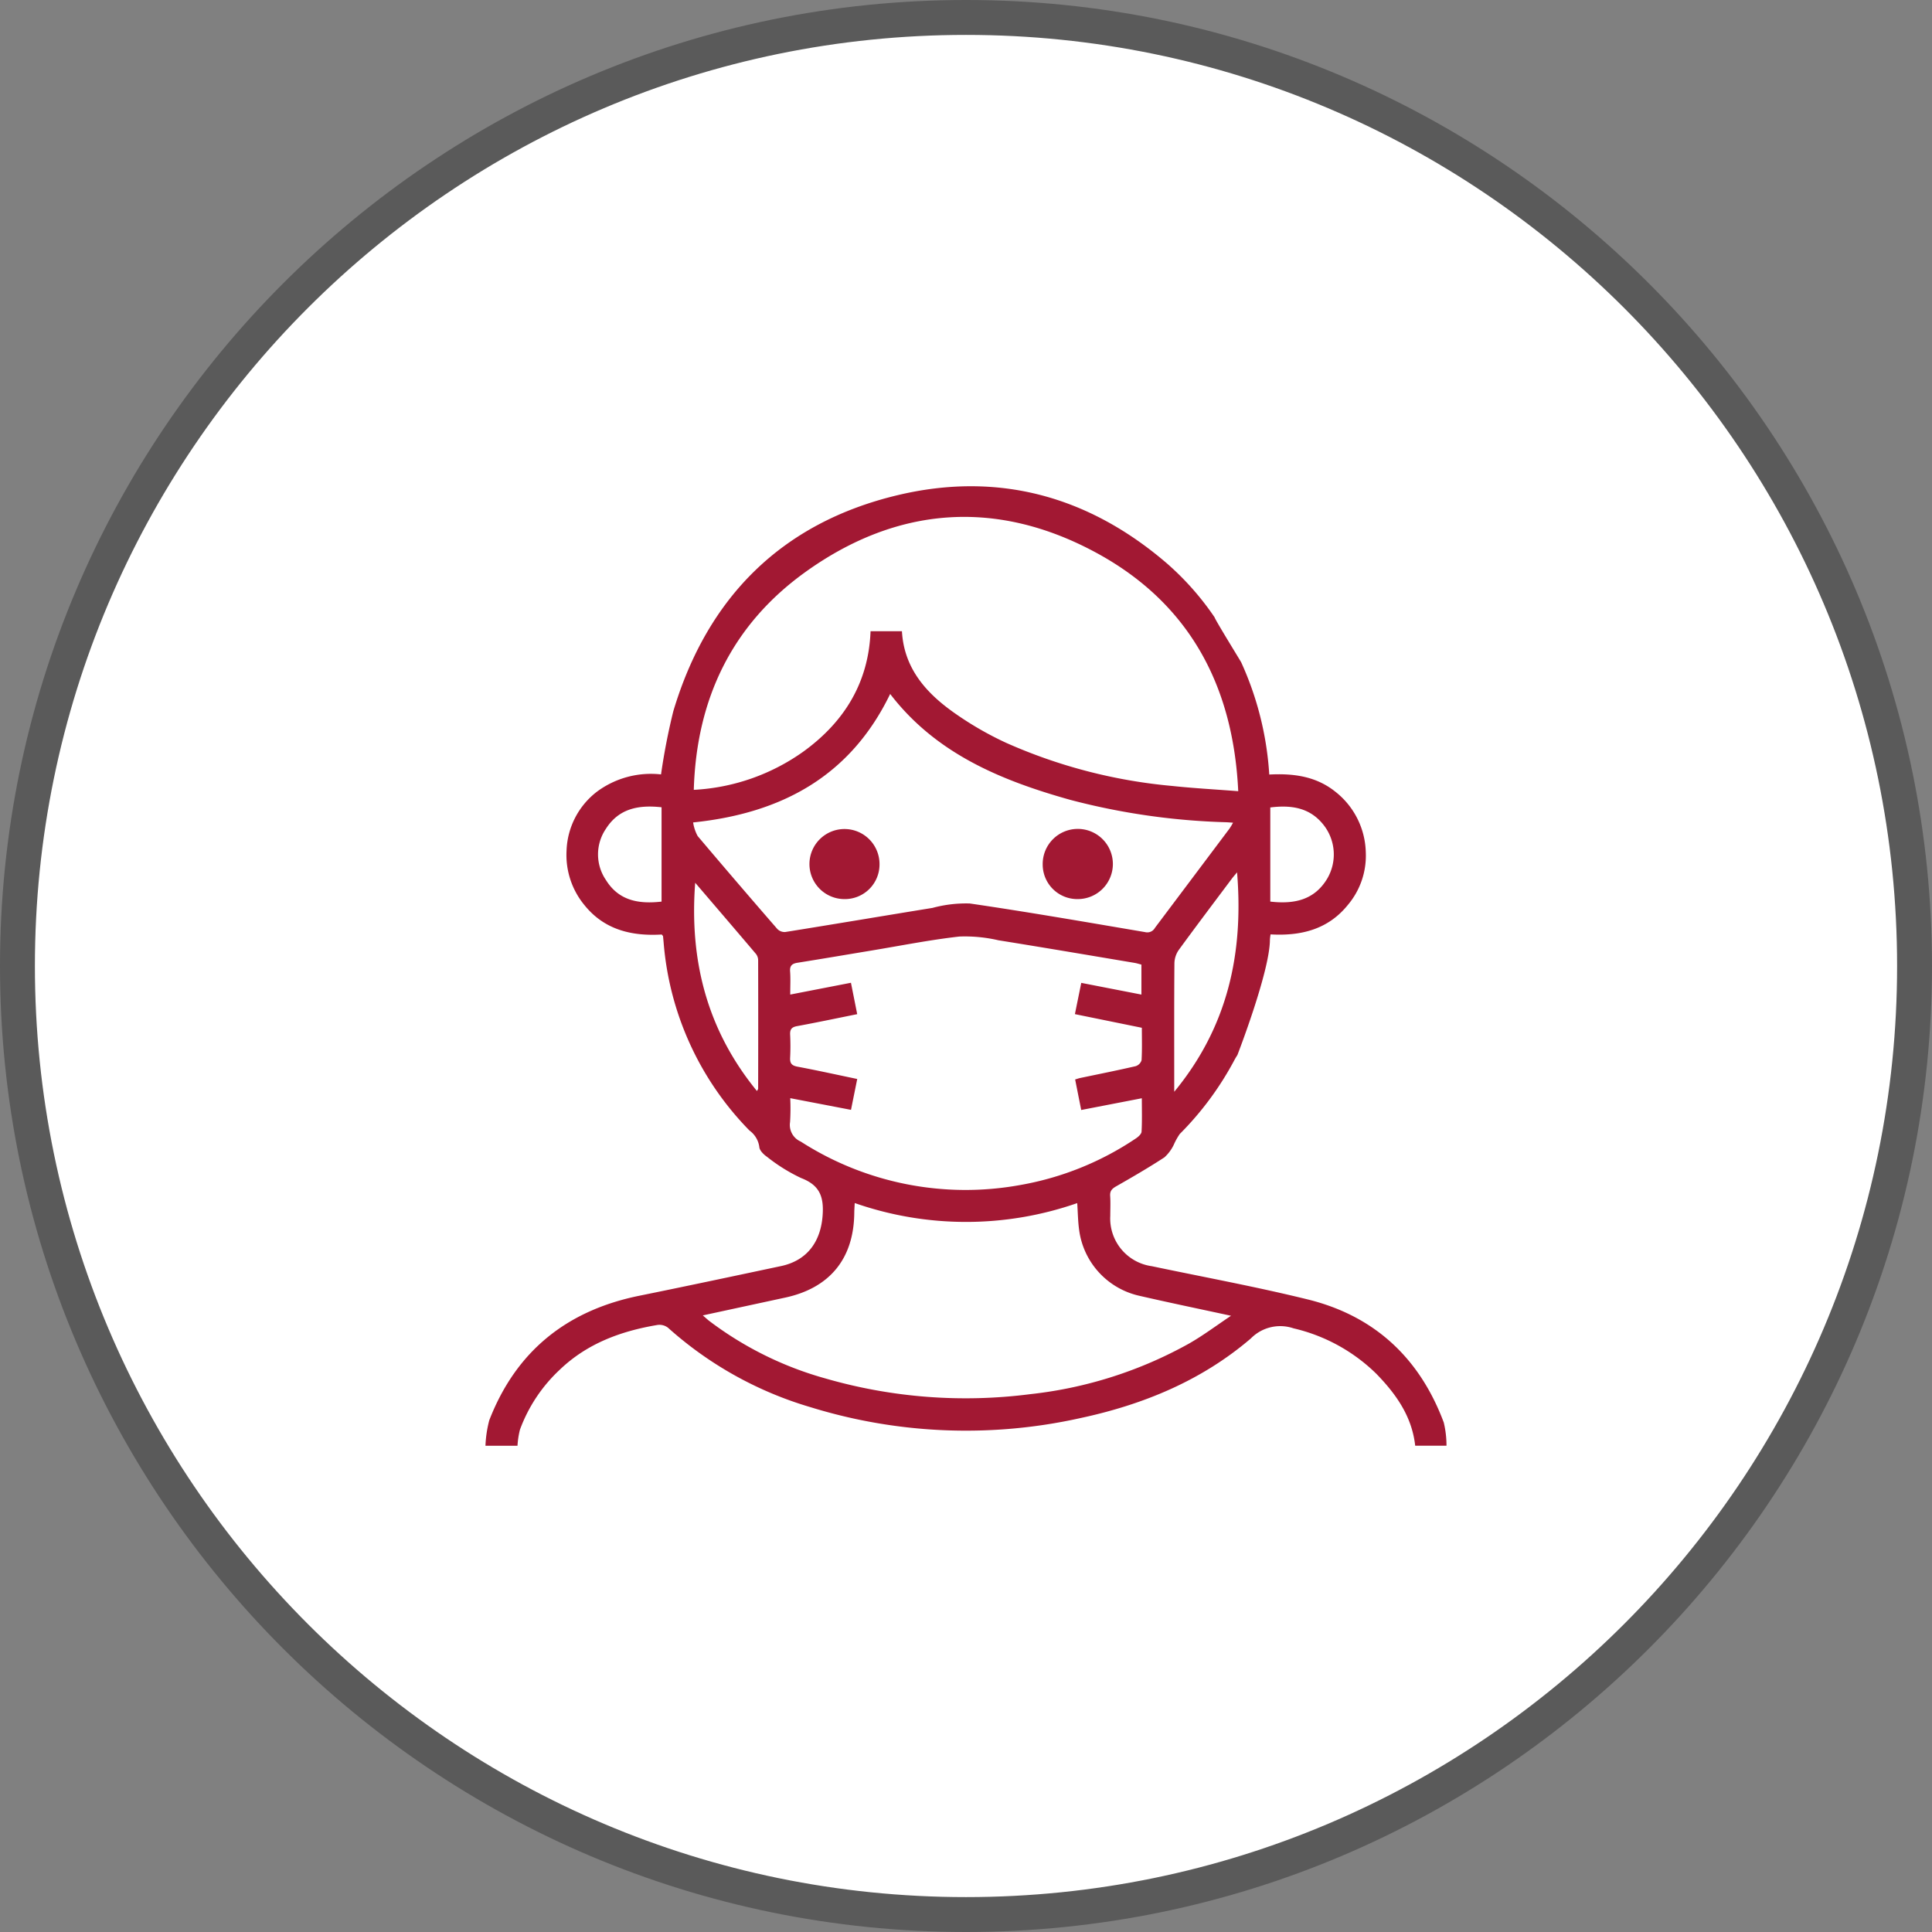 <?xml version="1.0" encoding="UTF-8"?>
<svg xmlns="http://www.w3.org/2000/svg" id="Group_333" data-name="Group 333" width="523.03" height="523.03" viewBox="0 0 523.03 523.03">
  <rect x="0" y="0" width="523.03" height="523.03" fill="#808080" stroke="none"/>
  <circle id="Ellipse_16" data-name="Ellipse 16" cx="256.791" cy="256.791" r="256.791" transform="translate(4.724 4.724)" fill="#fff"></circle>
  <path id="Path_272" data-name="Path 272" d="M2141.25,708.392c-144.2,0-261.515-117.315-261.515-261.515S1997.05,185.362,2141.25,185.362s261.515,117.315,261.515,261.514S2285.45,708.392,2141.25,708.392Zm0-513.581c-138.989,0-252.066,113.075-252.066,252.066s113.076,252.067,252.066,252.067,252.067-113.076,252.067-252.067S2280.239,194.811,2141.25,194.811Z" transform="translate(-1879.736 -185.362)" fill="#5a5a5a"></path>
  <g id="Group_332" data-name="Group 332" transform="translate(131.429 131.635)">
    <g id="Pfad_27" data-name="Pfad 27" transform="translate(88.155 93.354)">
      <path id="Path_273" data-name="Path 273" d="M2077.514,396.753a8.894,8.894,0,1,1,.076,0Z" transform="translate(-2068.555 -378.829)" fill="#a21833"></path>
    </g>
    <g id="Group_331" data-name="Group 331">
      <g id="Pfad_28" data-name="Pfad 28" transform="translate(87.705 92.8)">
        <path id="Path_274" data-name="Path 274" d="M2077.632,397.32h-.057a9.484,9.484,0,1,1,9.56-9.407v.069a9.37,9.37,0,0,1-9.4,9.338Zm-.05-.973h.05a8.4,8.4,0,0,0,8.529-8.279v-.1a8.6,8.6,0,0,0-2.536-6.2,8.374,8.374,0,0,0-5.956-2.483h-.077a8.53,8.53,0,0,0,0,17.057Z" transform="translate(-2068.167 -378.353)" fill="#a21833"></path>
      </g>
      <g id="Group_330" data-name="Group 330">
        <g id="Pfad_25" data-name="Pfad 25" transform="translate(151.34 93.251)">
          <path id="Path_275" data-name="Path 275" d="M2131.791,396.768a8.842,8.842,0,0,1-8.9-8.778c0-.071,0-.142,0-.213a9.03,9.03,0,0,1,8.929-9.037,9.193,9.193,0,0,1,9.1,9.186A9.034,9.034,0,0,1,2131.791,396.768Z" transform="translate(-2122.888 -378.74)" fill="#a21833"></path>
        </g>
        <g id="Pfad_26" data-name="Pfad 26" transform="translate(150.85 92.76)">
          <path id="Path_276" data-name="Path 276" d="M2131.912,397.324h-.057a9.362,9.362,0,0,1-9.39-9.333c0-.048,0-.1,0-.142a9.5,9.5,0,1,1,9.53,9.474h-.085Zm.024-18.028h-.05a8.558,8.558,0,0,0-8.448,8.553,8.4,8.4,0,0,0,8.291,8.5h.18a8.527,8.527,0,1,0,.023-17.054Z" transform="translate(-2122.466 -378.318)" fill="#a21833"></path>
        </g>
        <path id="Path_277" data-name="Path 277" d="M2215.346,518.7c-13.963-3.438-28.136-6.038-42.219-9a13.043,13.043,0,0,1-11.232-13.643c0-1.79.094-3.59-.03-5.373-.1-1.394.541-1.99,1.684-2.636,4.391-2.5,8.759-5.046,12.991-7.8a11.005,11.005,0,0,0,2.552-3.432,17.342,17.342,0,0,1,1.615-2.907,84.276,84.276,0,0,0,14.8-20.025c.3-.573.663-1.116.807-1.356,0,0,8.8-22.676,8.8-31.236a13.575,13.575,0,0,1,.176-1.418c8.189.473,15.554-1.311,20.921-7.972a20.649,20.649,0,0,0,4.856-14.267,21.5,21.5,0,0,0-8.222-16.372c-5.159-4.144-11.238-5.02-17.91-4.661a86.015,86.015,0,0,0-6.025-26.716h0q-.727-1.807-1.55-3.618c.066,0-6.961-11.339-7.232-12.239a75.867,75.867,0,0,0-12.883-14.572c-21.226-18.264-45.729-24.955-72.86-18.5-31.376,7.464-51.546,27.617-60.78,58.486a171.788,171.788,0,0,0-3.328,17.125,24.539,24.539,0,0,0-17.274,4.617,21,21,0,0,0-8.306,16.064,21.3,21.3,0,0,0,4.874,14.737c5.454,6.76,12.94,8.393,20.9,7.925.259.33.34.383.346.448.059.542.1,1.085.154,1.626a82,82,0,0,0,23.255,50.993,6.6,6.6,0,0,1,2.657,4.428c.04.928,1.143,2.039,2.046,2.657a46.93,46.93,0,0,0,9.28,5.78c5,1.912,6.171,5.03,5.816,10.063-.5,7.172-4.195,12.267-11.27,13.767-12.783,2.711-25.565,5.433-38.372,8.031-19.585,3.984-33.346,14.973-40.607,33.711a31.974,31.974,0,0,0-1.031,6.9h8.672a23.512,23.512,0,0,1,.666-4.36,41.988,41.988,0,0,1,10.74-16.19c7.433-7.145,16.6-10.5,26.522-12.16a3.8,3.8,0,0,1,2.819.756,100.082,100.082,0,0,0,38.634,21.526,142.5,142.5,0,0,0,72.917,2.955c17.041-3.642,32.9-10.143,46.248-21.59a11.15,11.15,0,0,1,11.534-2.728,47.273,47.273,0,0,1,22.419,12.3c5.325,5.468,9.65,11.527,10.526,19.476h8.475a26.826,26.826,0,0,0-.74-6.29C2245.66,534.571,2233.418,523.144,2215.346,518.7Zm-10.131-133.188c5.69-.708,10.778.02,14.5,4.828a12.929,12.929,0,0,1,.893,14.477c-3.51,5.807-8.977,6.911-15.392,6.181ZM2040.419,411c-6.173.708-11.575-.236-15.045-5.825a12.31,12.31,0,0,1-.021-13.882c3.505-5.527,8.893-6.517,15.066-5.83Zm138.791,51.493v-2.6c0-10.745-.038-21.5.051-32.234a6.54,6.54,0,0,1,1.181-3.576c4.724-6.479,9.557-12.871,14.361-19.284.407-.545.867-1.051,1.417-1.722,1.782,21.833-2.445,41.748-17.013,59.41Zm-99.918-140.668c24.856-17.874,51.794-19.87,78.725-5.31,25.021,13.525,37.156,35.722,38.519,64.594-6.272-.487-12.094-.8-17.884-1.418a141.8,141.8,0,0,1-44.948-11.673,89.058,89.058,0,0,1-14.477-8.423c-7.4-5.31-13.186-11.934-13.73-21.789h-8.5c-.52,13.87-7.086,24.517-18.11,32.527a56.1,56.1,0,0,1-29.741,10.412c.711-24.641,10.381-44.7,30.159-58.925ZM2066.24,462.276c-13.42-16.407-18.33-35.176-16.715-56.377,5.655,6.615,11.075,12.924,16.456,19.273a2.817,2.817,0,0,1,.586,1.672q.042,17.4,0,34.8c.014.116-.111.241-.316.623Zm5.548-43.829q-10.88-12.52-21.592-25.188a11.282,11.282,0,0,1-1.233-3.689c24.249-2.5,42.683-12.729,53.346-34.782,12.365,16.131,29.972,23.406,48.721,28.659a185.646,185.646,0,0,0,42.191,6.066c.543.023,1.087.069,1.907.123a16.7,16.7,0,0,1-.946,1.587q-10.095,13.448-20.2,26.893a2.361,2.361,0,0,1-2.671,1.141c-15.8-2.682-31.6-5.433-47.45-7.749a34.694,34.694,0,0,0-10.1,1.2c-13.285,2.157-26.56,4.4-39.846,6.524a2.754,2.754,0,0,1-2.121-.788Zm6.252,57.49a4.9,4.9,0,0,1-2.834-5.24,59.659,59.659,0,0,0,.048-6.481l16.452,3.161c.578-2.884,1.112-5.523,1.684-8.356-5.516-1.15-10.809-2.327-16.143-3.326-1.535-.288-2.107-.859-2.022-2.414a61.914,61.914,0,0,0,0-6.3c-.065-1.459.472-2.017,1.923-2.279,5.338-.98,10.653-2.107,16.237-3.228-.574-2.879-1.11-5.584-1.693-8.5l-16.438,3.193c0-2.385.108-4.334-.036-6.259-.123-1.632.609-2.142,2.066-2.362,6.683-1.063,13.354-2.2,20.029-3.307,7.9-1.308,15.774-2.882,23.725-3.78a40.072,40.072,0,0,1,10.568,1.009c12.283,1.968,24.567,4.06,36.83,6.116.6.1,1.193.29,1.89.472v8.114l-16.284-3.17c-.573,2.815-1.112,5.461-1.721,8.464l18.122,3.693c0,3.046.092,5.923-.078,8.787a2.45,2.45,0,0,1-1.608,1.611c-5,1.154-10.035,2.155-15.056,3.21-.366.076-.709.208-1.317.384.538,2.718,1.065,5.355,1.641,8.267l16.413-3.177c0,3.155.092,6.1-.073,9.035-.036.641-.865,1.392-1.51,1.819A81.1,81.1,0,0,1,2137.5,487.73a82.532,82.532,0,0,1-59.453-11.8Zm105.23,54.68a113.406,113.406,0,0,1-43.061,13.731,136.757,136.757,0,0,1-55.489-4.273,93.547,93.547,0,0,1-31.4-15.561c-.472-.373-.926-.79-1.734-1.489,7.71-1.665,15-3.243,22.291-4.817,12.093-2.6,18.588-10.561,18.715-22.926,0-.761.066-1.521.121-2.677a91.391,91.391,0,0,0,60.234.017c.174,2.575.194,4.911.51,7.2a21.079,21.079,0,0,0,16.2,17.867c8.015,1.847,16.063,3.517,24.927,5.432-4.11,2.753-7.57,5.355-11.3,7.486Z" transform="translate(-1992.751 -298.554)" fill="#a21833"></path>
      </g>
    </g>
  </g>
</svg>
